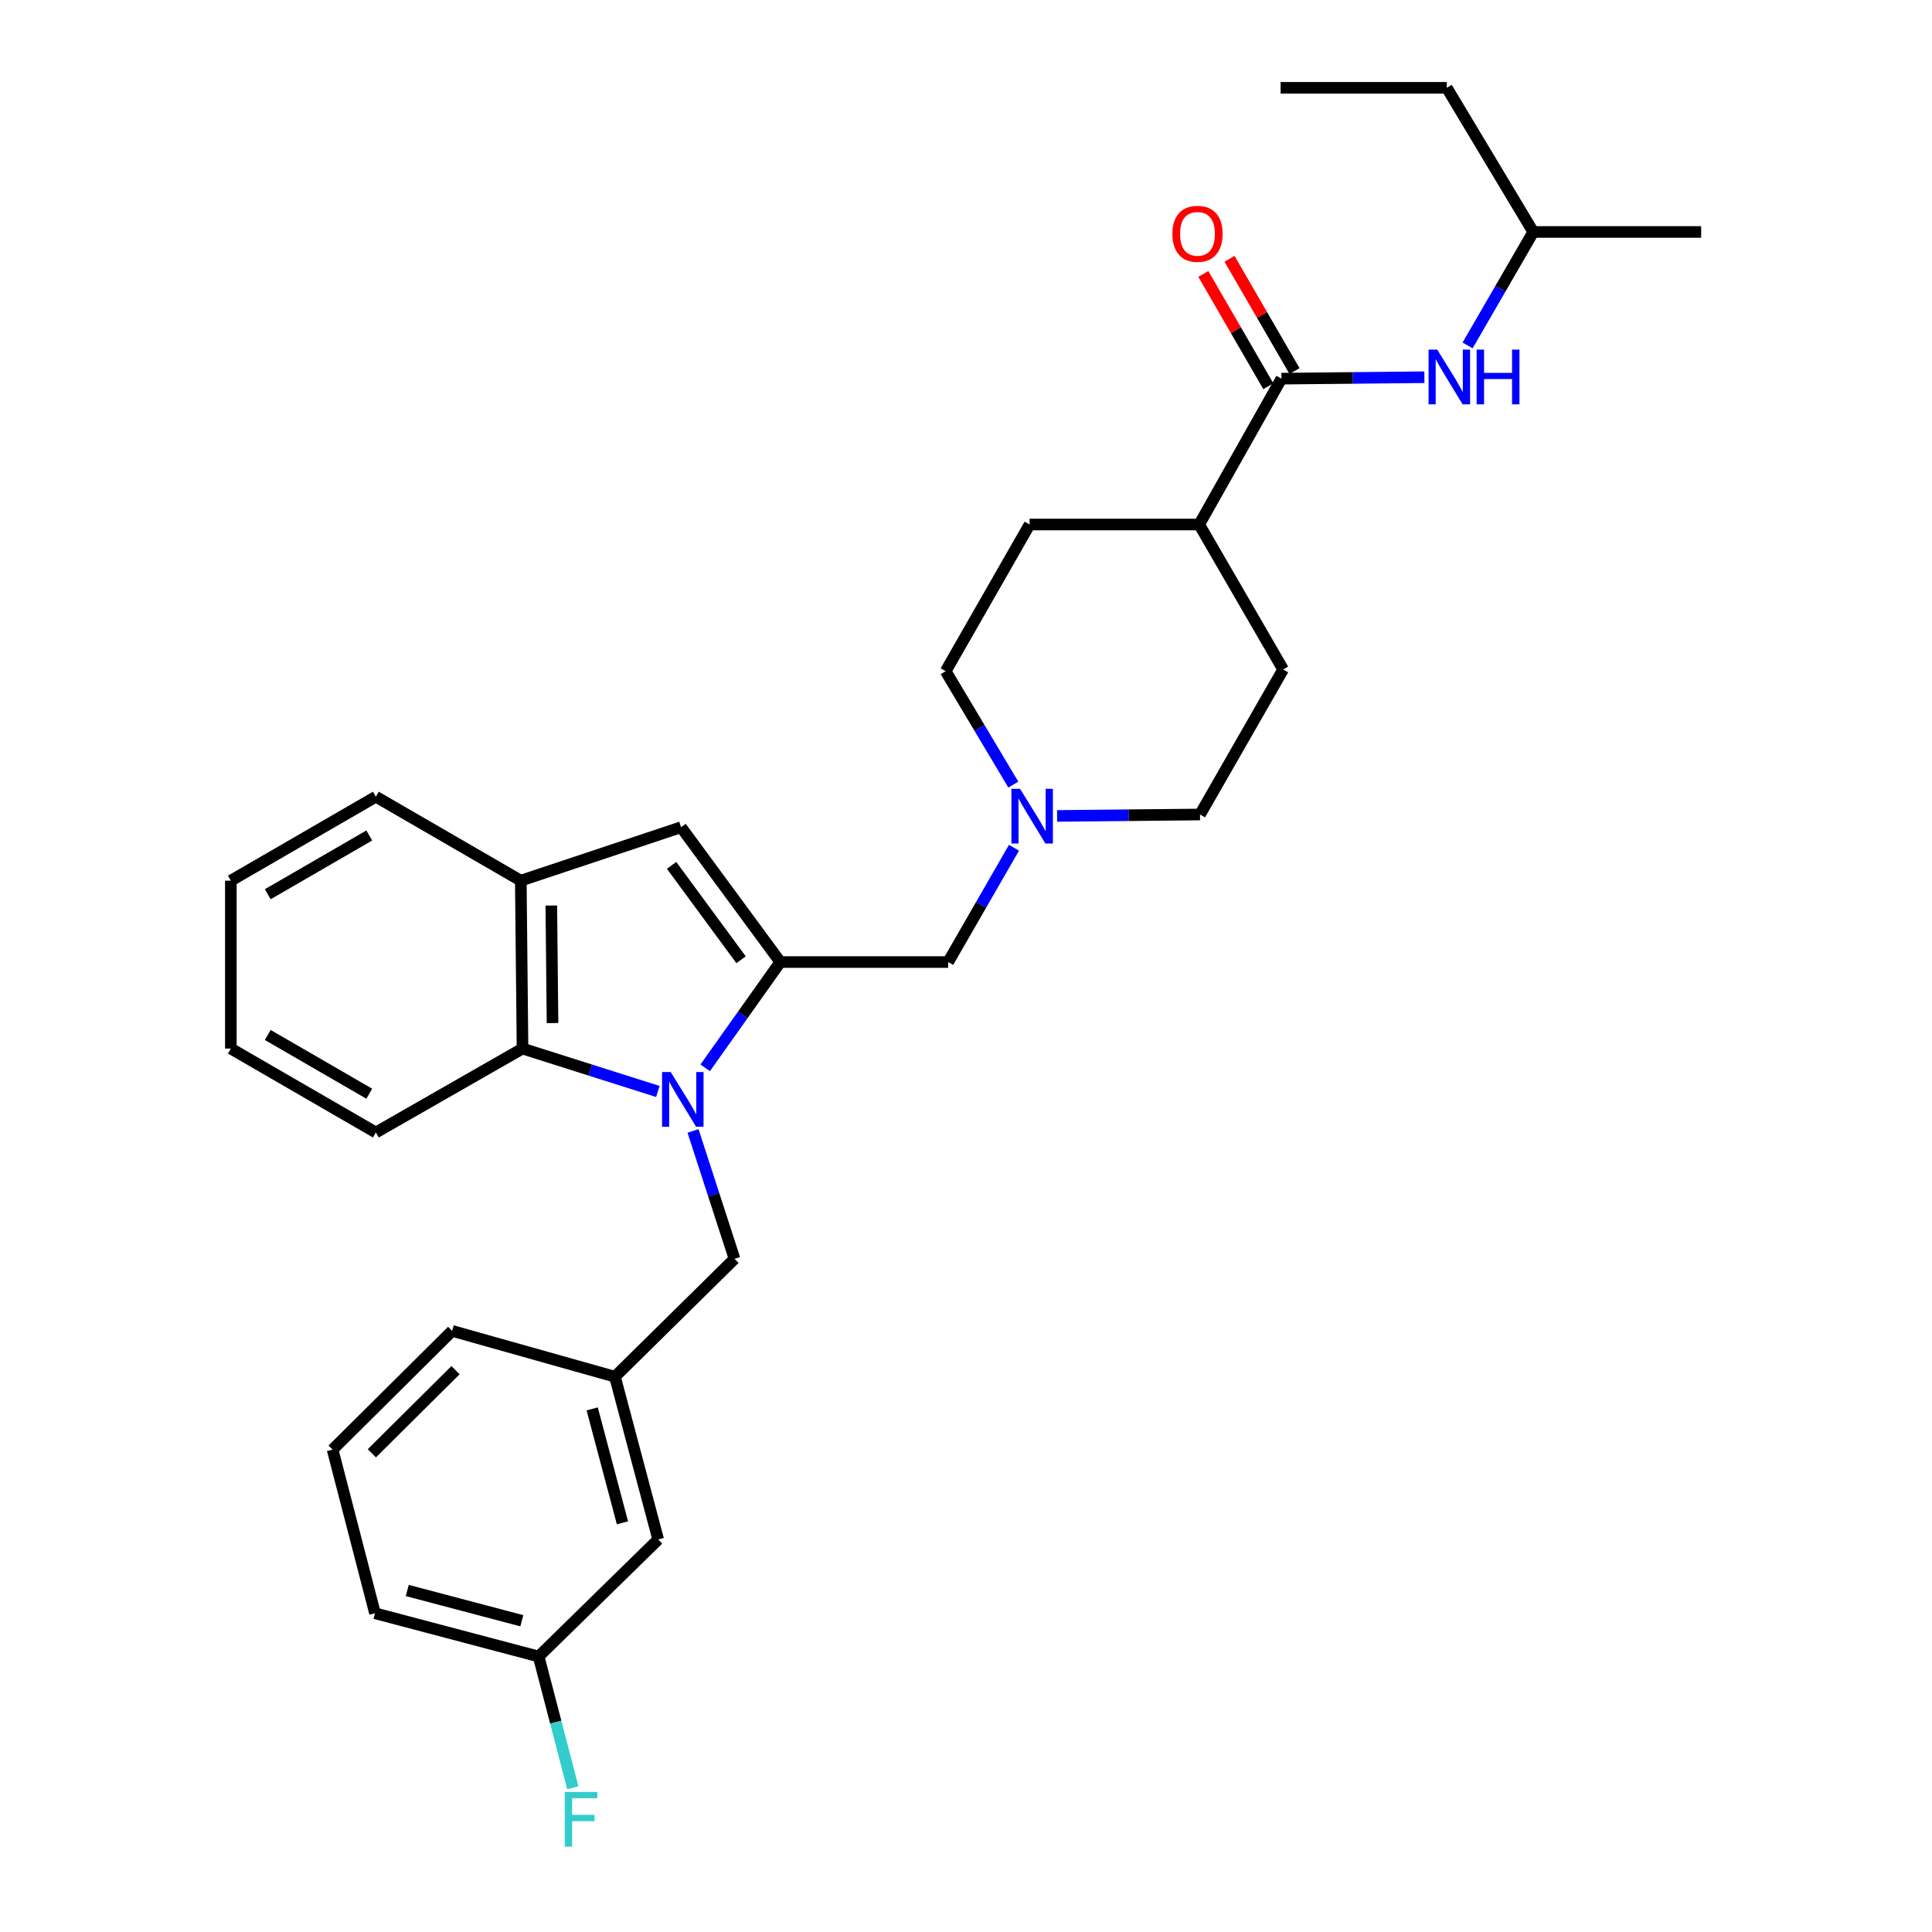 <?xml version='1.0' encoding='iso-8859-1'?>
<svg version='1.1' baseProfile='full'
              xmlns='http://www.w3.org/2000/svg'
                      xmlns:rdkit='http://www.rdkit.org/xml'
                      xmlns:xlink='http://www.w3.org/1999/xlink'
                  xml:space='preserve'
width='1000px' height='1000px' viewBox='0 0 1000 1000'>
<!-- END OF HEADER -->
<rect style='opacity:1.0;fill:#FFFFFF;stroke:none' width='1000' height='1000' x='0' y='0'> </rect>
<path class='bond-0' d='M 365.013,552.702 L 384.446,525.326' style='fill:none;fill-rule:evenodd;stroke:#0000FF;stroke-width:6px;stroke-linecap:butt;stroke-linejoin:miter;stroke-opacity:1' />
<path class='bond-0' d='M 384.446,525.326 L 403.879,497.949' style='fill:none;fill-rule:evenodd;stroke:#000000;stroke-width:6px;stroke-linecap:butt;stroke-linejoin:miter;stroke-opacity:1' />
<path class='bond-2' d='M 340.498,564.946 L 305.477,553.84' style='fill:none;fill-rule:evenodd;stroke:#0000FF;stroke-width:6px;stroke-linecap:butt;stroke-linejoin:miter;stroke-opacity:1' />
<path class='bond-2' d='M 305.477,553.84 L 270.455,542.734' style='fill:none;fill-rule:evenodd;stroke:#000000;stroke-width:6px;stroke-linecap:butt;stroke-linejoin:miter;stroke-opacity:1' />
<path class='bond-8' d='M 358.711,585.37 L 369.446,618.463' style='fill:none;fill-rule:evenodd;stroke:#0000FF;stroke-width:6px;stroke-linecap:butt;stroke-linejoin:miter;stroke-opacity:1' />
<path class='bond-8' d='M 369.446,618.463 L 380.182,651.556' style='fill:none;fill-rule:evenodd;stroke:#000000;stroke-width:6px;stroke-linecap:butt;stroke-linejoin:miter;stroke-opacity:1' />
<path class='bond-1' d='M 403.879,497.949 L 352.526,428.171' style='fill:none;fill-rule:evenodd;stroke:#000000;stroke-width:6px;stroke-linecap:butt;stroke-linejoin:miter;stroke-opacity:1' />
<path class='bond-1' d='M 383.565,496.764 L 347.617,447.919' style='fill:none;fill-rule:evenodd;stroke:#000000;stroke-width:6px;stroke-linecap:butt;stroke-linejoin:miter;stroke-opacity:1' />
<path class='bond-6' d='M 403.879,497.949 L 490.77,497.949' style='fill:none;fill-rule:evenodd;stroke:#000000;stroke-width:6px;stroke-linecap:butt;stroke-linejoin:miter;stroke-opacity:1' />
<path class='bond-30' d='M 352.526,428.171 L 269.568,455.827' style='fill:none;fill-rule:evenodd;stroke:#000000;stroke-width:6px;stroke-linecap:butt;stroke-linejoin:miter;stroke-opacity:1' />
<path class='bond-4' d='M 270.455,542.734 L 269.568,455.827' style='fill:none;fill-rule:evenodd;stroke:#000000;stroke-width:6px;stroke-linecap:butt;stroke-linejoin:miter;stroke-opacity:1' />
<path class='bond-4' d='M 285.981,529.538 L 285.359,468.703' style='fill:none;fill-rule:evenodd;stroke:#000000;stroke-width:6px;stroke-linecap:butt;stroke-linejoin:miter;stroke-opacity:1' />
<path class='bond-20' d='M 270.455,542.734 L 194.544,586.171' style='fill:none;fill-rule:evenodd;stroke:#000000;stroke-width:6px;stroke-linecap:butt;stroke-linejoin:miter;stroke-opacity:1' />
<path class='bond-3' d='M 663.263,195.99 L 620.697,271.485' style='fill:none;fill-rule:evenodd;stroke:#000000;stroke-width:6px;stroke-linecap:butt;stroke-linejoin:miter;stroke-opacity:1' />
<path class='bond-7' d='M 663.263,195.99 L 700.261,195.62' style='fill:none;fill-rule:evenodd;stroke:#000000;stroke-width:6px;stroke-linecap:butt;stroke-linejoin:miter;stroke-opacity:1' />
<path class='bond-7' d='M 700.261,195.62 L 737.258,195.25' style='fill:none;fill-rule:evenodd;stroke:#0000FF;stroke-width:6px;stroke-linecap:butt;stroke-linejoin:miter;stroke-opacity:1' />
<path class='bond-10' d='M 670.039,192.068 L 653.217,163.011' style='fill:none;fill-rule:evenodd;stroke:#000000;stroke-width:6px;stroke-linecap:butt;stroke-linejoin:miter;stroke-opacity:1' />
<path class='bond-10' d='M 653.217,163.011 L 636.394,133.954' style='fill:none;fill-rule:evenodd;stroke:#FF0000;stroke-width:6px;stroke-linecap:butt;stroke-linejoin:miter;stroke-opacity:1' />
<path class='bond-10' d='M 656.487,199.913 L 639.665,170.856' style='fill:none;fill-rule:evenodd;stroke:#000000;stroke-width:6px;stroke-linecap:butt;stroke-linejoin:miter;stroke-opacity:1' />
<path class='bond-10' d='M 639.665,170.856 L 622.842,141.799' style='fill:none;fill-rule:evenodd;stroke:#FF0000;stroke-width:6px;stroke-linecap:butt;stroke-linejoin:miter;stroke-opacity:1' />
<path class='bond-21' d='M 269.568,455.827 L 194.544,412.373' style='fill:none;fill-rule:evenodd;stroke:#000000;stroke-width:6px;stroke-linecap:butt;stroke-linejoin:miter;stroke-opacity:1' />
<path class='bond-5' d='M 524.833,438.793 L 507.802,468.371' style='fill:none;fill-rule:evenodd;stroke:#0000FF;stroke-width:6px;stroke-linecap:butt;stroke-linejoin:miter;stroke-opacity:1' />
<path class='bond-5' d='M 507.802,468.371 L 490.77,497.949' style='fill:none;fill-rule:evenodd;stroke:#000000;stroke-width:6px;stroke-linecap:butt;stroke-linejoin:miter;stroke-opacity:1' />
<path class='bond-14' d='M 524.491,406.111 L 506.982,376.762' style='fill:none;fill-rule:evenodd;stroke:#0000FF;stroke-width:6px;stroke-linecap:butt;stroke-linejoin:miter;stroke-opacity:1' />
<path class='bond-14' d='M 506.982,376.762 L 489.474,347.414' style='fill:none;fill-rule:evenodd;stroke:#000000;stroke-width:6px;stroke-linecap:butt;stroke-linejoin:miter;stroke-opacity:1' />
<path class='bond-15' d='M 547.154,422.326 L 584.143,421.956' style='fill:none;fill-rule:evenodd;stroke:#0000FF;stroke-width:6px;stroke-linecap:butt;stroke-linejoin:miter;stroke-opacity:1' />
<path class='bond-15' d='M 584.143,421.956 L 621.132,421.585' style='fill:none;fill-rule:evenodd;stroke:#000000;stroke-width:6px;stroke-linecap:butt;stroke-linejoin:miter;stroke-opacity:1' />
<path class='bond-19' d='M 759.622,178.792 L 776.619,149.427' style='fill:none;fill-rule:evenodd;stroke:#0000FF;stroke-width:6px;stroke-linecap:butt;stroke-linejoin:miter;stroke-opacity:1' />
<path class='bond-19' d='M 776.619,149.427 L 793.616,120.061' style='fill:none;fill-rule:evenodd;stroke:#000000;stroke-width:6px;stroke-linecap:butt;stroke-linejoin:miter;stroke-opacity:1' />
<path class='bond-11' d='M 380.182,651.556 L 318.294,712.583' style='fill:none;fill-rule:evenodd;stroke:#000000;stroke-width:6px;stroke-linecap:butt;stroke-linejoin:miter;stroke-opacity:1' />
<path class='bond-9' d='M 620.697,271.485 L 664.151,346.526' style='fill:none;fill-rule:evenodd;stroke:#000000;stroke-width:6px;stroke-linecap:butt;stroke-linejoin:miter;stroke-opacity:1' />
<path class='bond-33' d='M 620.697,271.485 L 532.919,271.485' style='fill:none;fill-rule:evenodd;stroke:#000000;stroke-width:6px;stroke-linecap:butt;stroke-linejoin:miter;stroke-opacity:1' />
<path class='bond-16' d='M 318.294,712.583 L 340.678,796.829' style='fill:none;fill-rule:evenodd;stroke:#000000;stroke-width:6px;stroke-linecap:butt;stroke-linejoin:miter;stroke-opacity:1' />
<path class='bond-16' d='M 306.517,729.241 L 322.186,788.213' style='fill:none;fill-rule:evenodd;stroke:#000000;stroke-width:6px;stroke-linecap:butt;stroke-linejoin:miter;stroke-opacity:1' />
<path class='bond-23' d='M 318.294,712.583 L 234.031,688.868' style='fill:none;fill-rule:evenodd;stroke:#000000;stroke-width:6px;stroke-linecap:butt;stroke-linejoin:miter;stroke-opacity:1' />
<path class='bond-12' d='M 532.919,271.485 L 489.474,347.414' style='fill:none;fill-rule:evenodd;stroke:#000000;stroke-width:6px;stroke-linecap:butt;stroke-linejoin:miter;stroke-opacity:1' />
<path class='bond-13' d='M 664.151,346.526 L 621.132,421.585' style='fill:none;fill-rule:evenodd;stroke:#000000;stroke-width:6px;stroke-linecap:butt;stroke-linejoin:miter;stroke-opacity:1' />
<path class='bond-17' d='M 340.678,796.829 L 278.798,857.403' style='fill:none;fill-rule:evenodd;stroke:#000000;stroke-width:6px;stroke-linecap:butt;stroke-linejoin:miter;stroke-opacity:1' />
<path class='bond-18' d='M 278.798,857.403 L 287.645,891.371' style='fill:none;fill-rule:evenodd;stroke:#000000;stroke-width:6px;stroke-linecap:butt;stroke-linejoin:miter;stroke-opacity:1' />
<path class='bond-18' d='M 287.645,891.371 L 296.492,925.338' style='fill:none;fill-rule:evenodd;stroke:#33CCCC;stroke-width:6px;stroke-linecap:butt;stroke-linejoin:miter;stroke-opacity:1' />
<path class='bond-32' d='M 278.798,857.403 L 194.091,835.011' style='fill:none;fill-rule:evenodd;stroke:#000000;stroke-width:6px;stroke-linecap:butt;stroke-linejoin:miter;stroke-opacity:1' />
<path class='bond-32' d='M 270.094,838.905 L 210.799,823.231' style='fill:none;fill-rule:evenodd;stroke:#000000;stroke-width:6px;stroke-linecap:butt;stroke-linejoin:miter;stroke-opacity:1' />
<path class='bond-25' d='M 793.616,120.061 L 748.857,45.455' style='fill:none;fill-rule:evenodd;stroke:#000000;stroke-width:6px;stroke-linecap:butt;stroke-linejoin:miter;stroke-opacity:1' />
<path class='bond-26' d='M 793.616,120.061 L 880.515,120.061' style='fill:none;fill-rule:evenodd;stroke:#000000;stroke-width:6px;stroke-linecap:butt;stroke-linejoin:miter;stroke-opacity:1' />
<path class='bond-27' d='M 194.544,586.171 L 119.485,542.734' style='fill:none;fill-rule:evenodd;stroke:#000000;stroke-width:6px;stroke-linecap:butt;stroke-linejoin:miter;stroke-opacity:1' />
<path class='bond-27' d='M 191.128,566.102 L 138.587,535.697' style='fill:none;fill-rule:evenodd;stroke:#000000;stroke-width:6px;stroke-linecap:butt;stroke-linejoin:miter;stroke-opacity:1' />
<path class='bond-31' d='M 194.544,412.373 L 119.485,455.827' style='fill:none;fill-rule:evenodd;stroke:#000000;stroke-width:6px;stroke-linecap:butt;stroke-linejoin:miter;stroke-opacity:1' />
<path class='bond-31' d='M 191.13,432.443 L 138.589,462.86' style='fill:none;fill-rule:evenodd;stroke:#000000;stroke-width:6px;stroke-linecap:butt;stroke-linejoin:miter;stroke-opacity:1' />
<path class='bond-22' d='M 172.151,750.321 L 234.031,688.868' style='fill:none;fill-rule:evenodd;stroke:#000000;stroke-width:6px;stroke-linecap:butt;stroke-linejoin:miter;stroke-opacity:1' />
<path class='bond-22' d='M 192.467,752.214 L 235.783,709.197' style='fill:none;fill-rule:evenodd;stroke:#000000;stroke-width:6px;stroke-linecap:butt;stroke-linejoin:miter;stroke-opacity:1' />
<path class='bond-24' d='M 172.151,750.321 L 194.091,835.011' style='fill:none;fill-rule:evenodd;stroke:#000000;stroke-width:6px;stroke-linecap:butt;stroke-linejoin:miter;stroke-opacity:1' />
<path class='bond-29' d='M 748.857,45.455 L 662.837,45.455' style='fill:none;fill-rule:evenodd;stroke:#000000;stroke-width:6px;stroke-linecap:butt;stroke-linejoin:miter;stroke-opacity:1' />
<path class='bond-28' d='M 119.485,542.734 L 119.485,455.827' style='fill:none;fill-rule:evenodd;stroke:#000000;stroke-width:6px;stroke-linecap:butt;stroke-linejoin:miter;stroke-opacity:1' />
<path  class='atom-0' d='M 347.154 554.882
L 356.434 569.882
Q 357.354 571.362, 358.834 574.042
Q 360.314 576.722, 360.394 576.882
L 360.394 554.882
L 364.154 554.882
L 364.154 583.202
L 360.274 583.202
L 350.314 566.802
Q 349.154 564.882, 347.914 562.682
Q 346.714 560.482, 346.354 559.802
L 346.354 583.202
L 342.674 583.202
L 342.674 554.882
L 347.154 554.882
' fill='#0000FF'/>
<path  class='atom-6' d='M 527.981 408.295
L 537.261 423.295
Q 538.181 424.775, 539.661 427.455
Q 541.141 430.135, 541.221 430.295
L 541.221 408.295
L 544.981 408.295
L 544.981 436.615
L 541.101 436.615
L 531.141 420.215
Q 529.981 418.295, 528.741 416.095
Q 527.541 413.895, 527.181 413.215
L 527.181 436.615
L 523.501 436.615
L 523.501 408.295
L 527.981 408.295
' fill='#0000FF'/>
<path  class='atom-8' d='M 743.911 180.96
L 753.191 195.96
Q 754.111 197.44, 755.591 200.12
Q 757.071 202.8, 757.151 202.96
L 757.151 180.96
L 760.911 180.96
L 760.911 209.28
L 757.031 209.28
L 747.071 192.88
Q 745.911 190.96, 744.671 188.76
Q 743.471 186.56, 743.111 185.88
L 743.111 209.28
L 739.431 209.28
L 739.431 180.96
L 743.911 180.96
' fill='#0000FF'/>
<path  class='atom-8' d='M 764.311 180.96
L 768.151 180.96
L 768.151 193
L 782.631 193
L 782.631 180.96
L 786.471 180.96
L 786.471 209.28
L 782.631 209.28
L 782.631 196.2
L 768.151 196.2
L 768.151 209.28
L 764.311 209.28
L 764.311 180.96
' fill='#0000FF'/>
<path  class='atom-11' d='M 606.818 121.029
Q 606.818 114.229, 610.178 110.429
Q 613.538 106.629, 619.818 106.629
Q 626.098 106.629, 629.458 110.429
Q 632.818 114.229, 632.818 121.029
Q 632.818 127.909, 629.418 131.829
Q 626.018 135.709, 619.818 135.709
Q 613.578 135.709, 610.178 131.829
Q 606.818 127.949, 606.818 121.029
M 619.818 132.509
Q 624.138 132.509, 626.458 129.629
Q 628.818 126.709, 628.818 121.029
Q 628.818 115.469, 626.458 112.669
Q 624.138 109.829, 619.818 109.829
Q 615.498 109.829, 613.138 112.629
Q 610.818 115.429, 610.818 121.029
Q 610.818 126.749, 613.138 129.629
Q 615.498 132.509, 619.818 132.509
' fill='#FF0000'/>
<path  class='atom-19' d='M 292.327 927.515
L 309.167 927.515
L 309.167 930.755
L 296.127 930.755
L 296.127 939.355
L 307.727 939.355
L 307.727 942.635
L 296.127 942.635
L 296.127 955.835
L 292.327 955.835
L 292.327 927.515
' fill='#33CCCC'/>
</svg>
